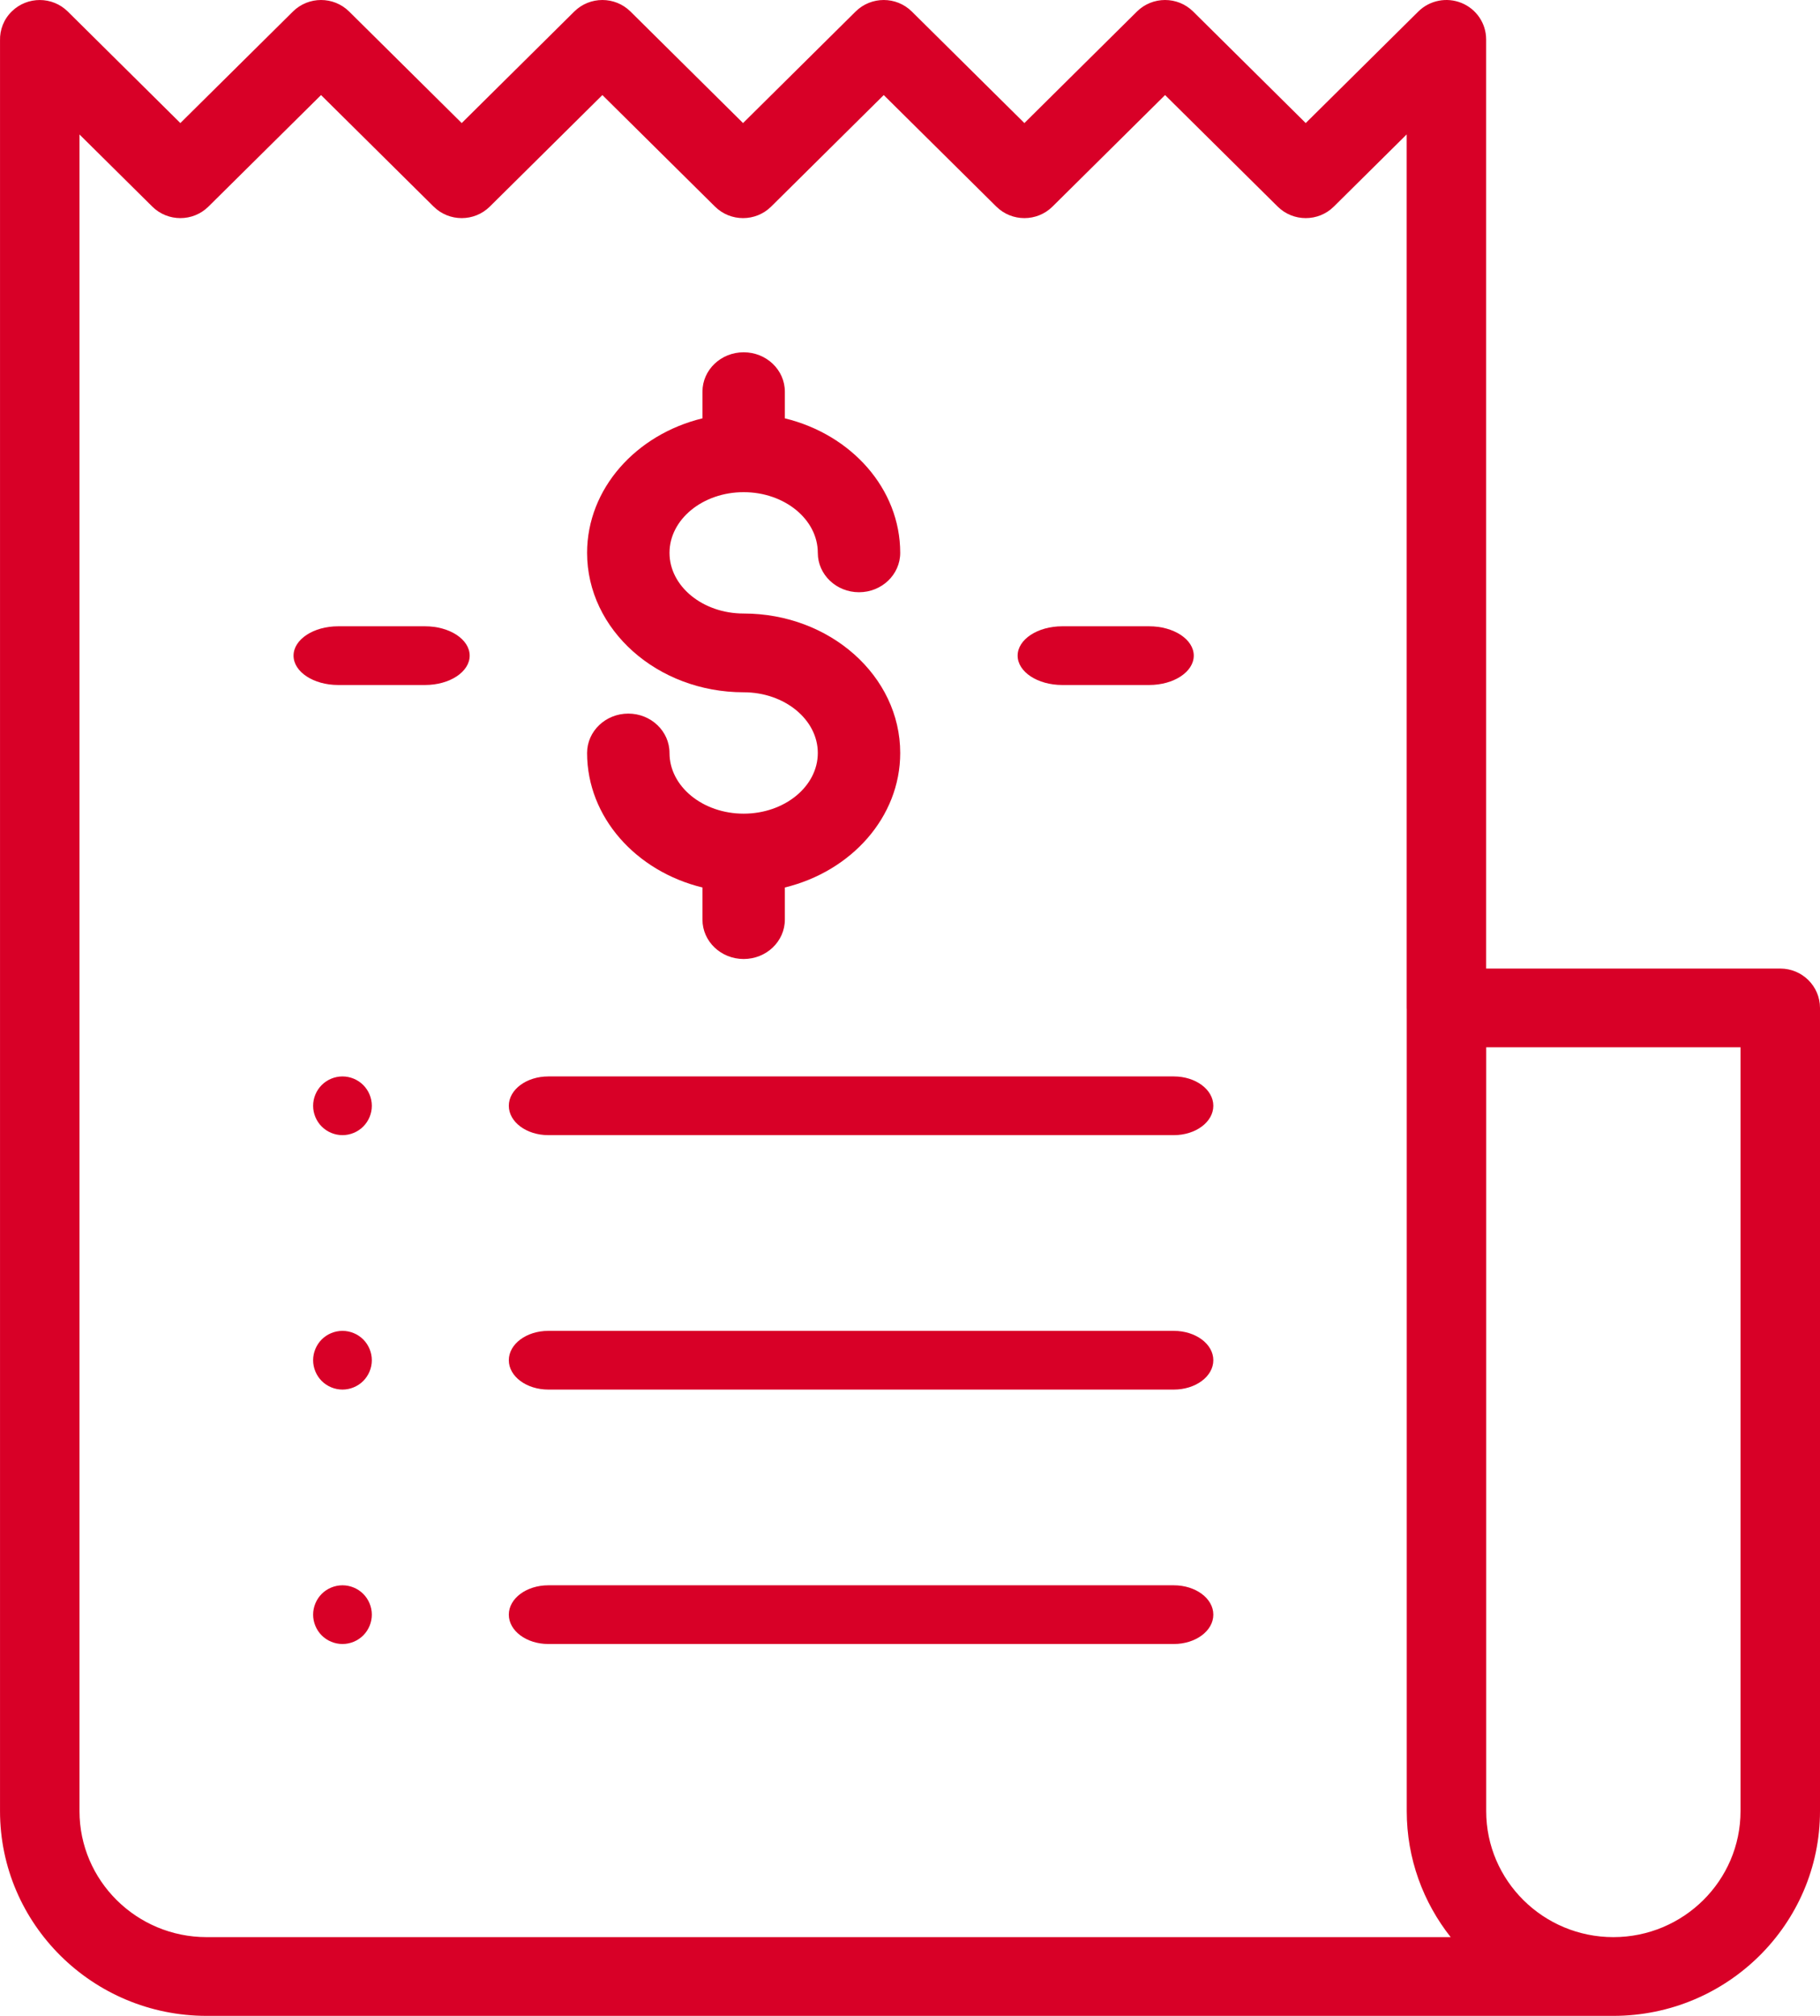 <?xml version="1.0" encoding="UTF-8"?>
<svg width="93px" height="103px" viewBox="0 0 93 103" version="1.1" xmlns="http://www.w3.org/2000/svg" xmlns:xlink="http://www.w3.org/1999/xlink">
    <!-- Generator: Sketch 52.5 (67469) - http://www.bohemiancoding.com/sketch -->
    <title>bill</title>
    <desc>Created with Sketch.</desc>
    <g id="Page-1" stroke="none" stroke-width="1" fill="none" fill-rule="evenodd">
        <g id="Over-ons" transform="translate(-817, -1315)" fill="#D80027">
            <g id="bill" transform="translate(816.5, 1315)">
                <path d="M91.469,49.488 L76.44,49.488 L76.44,2.012 C76.44,1.198 75.946,0.465 75.187,0.153 C74.428,-0.158 73.554,0.014 72.974,0.589 L67.221,6.288 L61.469,0.589 C60.676,-0.196 59.391,-0.196 58.597,0.589 L52.845,6.288 L47.093,0.589 C46.3,-0.196 45.015,-0.196 44.221,0.589 L38.469,6.288 L32.717,0.589 C31.924,-0.196 30.638,-0.196 29.845,0.589 L24.093,6.288 L18.341,0.589 C17.548,-0.196 16.262,-0.196 15.469,0.589 L9.716,6.288 L3.964,0.589 C3.176,-0.191 1.902,-0.195 1.107,0.578 C0.689,0.985 0.487,1.527 0.501,2.065 L0.501,92.539 C0.501,98.307 5.237,103 11.059,103 L82.938,103 C82.939,103 82.939,103 82.939,103 C82.94,103 82.941,103 82.941,103 C88.763,103 93.5,98.307 93.5,92.539 L93.5,51.5 C93.5,50.389 92.591,49.488 91.469,49.488 Z M11.059,98.977 C7.476,98.977 4.562,96.089 4.562,92.539 L4.562,6.871 L8.281,10.555 C9.074,11.341 10.359,11.341 11.152,10.555 L16.905,4.857 L22.657,10.555 C23.45,11.341 24.736,11.341 25.529,10.555 L31.281,4.857 L37.034,10.555 C37.827,11.341 39.113,11.341 39.906,10.555 L45.658,4.857 L51.41,10.555 C52.203,11.341 53.489,11.341 54.282,10.555 L60.034,4.857 L65.787,10.555 C66.58,11.341 67.866,11.341 68.658,10.555 L72.38,6.868 L72.38,51.5 C72.38,51.518 72.383,51.536 72.383,51.554 L72.383,92.539 C72.383,94.966 73.224,97.2 74.628,98.977 L11.059,98.977 Z M89.439,92.539 C89.439,96.089 86.524,98.977 82.941,98.977 C79.358,98.977 76.443,96.089 76.443,92.539 L76.443,53.512 L89.439,53.512 L89.439,92.539 Z" id="Shape" fill-rule="nonzero"></path>
                <path d="M38.5,31.348 C36.41,31.348 34.711,29.957 34.711,28.248 C34.711,26.538 36.411,25.147 38.5,25.147 C40.59,25.147 42.289,26.538 42.289,28.248 C42.289,29.359 43.232,30.26 44.395,30.26 C45.557,30.26 46.5,29.359 46.5,28.248 C46.5,24.968 43.998,22.2 40.605,21.375 L40.605,20.012 C40.605,18.901 39.663,18 38.5,18 C37.337,18 36.395,18.901 36.395,20.012 L36.395,21.375 C33.002,22.2 30.5,24.968 30.5,28.248 C30.5,32.176 34.089,35.372 38.5,35.372 C40.59,35.372 42.289,36.764 42.289,38.473 C42.289,40.183 40.59,41.574 38.5,41.574 C36.41,41.574 34.711,40.183 34.711,38.473 C34.711,37.362 33.768,36.461 32.605,36.461 C31.443,36.461 30.5,37.362 30.5,38.473 C30.5,41.753 33.002,44.521 36.395,45.346 L36.395,46.988 C36.395,48.099 37.337,49 38.5,49 C39.663,49 40.605,48.099 40.605,46.988 L40.605,45.346 C43.998,44.521 46.5,41.753 46.5,38.473 C46.5,34.545 42.911,31.348 38.5,31.348 Z" id="Path"></path>
                <path d="M59.221,32 L54.779,32 C53.52,32 52.5,32.672 52.5,33.5 C52.5,34.328 53.52,35 54.779,35 L59.221,35 C60.48,35 61.5,34.328 61.5,33.5 C61.5,32.672 60.48,32 59.221,32 Z" id="Path"></path>
                <path d="M22.221,32 L17.779,32 C16.52,32 15.5,32.672 15.5,33.5 C15.5,34.328 16.52,35 17.779,35 L22.221,35 C23.48,35 24.5,34.328 24.5,33.5 C24.5,32.672 23.48,32 22.221,32 Z" id="Path"></path>
                <path d="M60.482,55 L28.518,55 C27.403,55 26.5,55.672 26.5,56.5 C26.5,57.328 27.403,58 28.518,58 L60.482,58 C61.597,58 62.5,57.328 62.5,56.5 C62.5,55.672 61.597,55 60.482,55 Z" id="Path"></path>
                <path d="M19.061,55.44 C18.782,55.16 18.395,55 18,55 C17.605,55 17.218,55.16 16.939,55.44 C16.66,55.718 16.5,56.105 16.5,56.5 C16.5,56.895 16.66,57.282 16.939,57.56 C17.218,57.84 17.605,58 18,58 C18.395,58 18.782,57.84 19.061,57.56 C19.34,57.282 19.5,56.895 19.5,56.5 C19.5,56.105 19.34,55.718 19.061,55.44 Z" id="Path"></path>
                <path d="M60.482,68 L28.518,68 C27.403,68 26.5,68.672 26.5,69.5 C26.5,70.328 27.403,71 28.518,71 L60.482,71 C61.597,71 62.5,70.328 62.5,69.5 C62.5,68.672 61.597,68 60.482,68 Z" id="Path"></path>
                <path d="M19.061,68.439 C18.782,68.16 18.395,68 18,68 C17.605,68 17.218,68.16 16.939,68.439 C16.66,68.719 16.5,69.106 16.5,69.5 C16.5,69.894 16.66,70.281 16.939,70.561 C17.218,70.84 17.605,71 18,71 C18.395,71 18.782,70.84 19.061,70.561 C19.34,70.281 19.5,69.894 19.5,69.5 C19.5,69.106 19.34,68.719 19.061,68.439 Z" id="Path"></path>
                <path d="M60.482,81 L28.518,81 C27.403,81 26.5,81.672 26.5,82.5 C26.5,83.328 27.403,84 28.518,84 L60.482,84 C61.597,84 62.5,83.328 62.5,82.5 C62.5,81.672 61.597,81 60.482,81 Z" id="Path"></path>
                <path d="M19.061,81.439 C18.782,81.16 18.395,81 18,81 C17.605,81 17.218,81.16 16.939,81.439 C16.66,81.719 16.5,82.106 16.5,82.5 C16.5,82.894 16.66,83.281 16.939,83.561 C17.218,83.84 17.605,84 18,84 C18.395,84 18.782,83.84 19.061,83.561 C19.34,83.281 19.5,82.894 19.5,82.5 C19.5,82.106 19.34,81.719 19.061,81.439 Z" id="Path"></path>
            </g>
        </g>
    </g>
</svg>